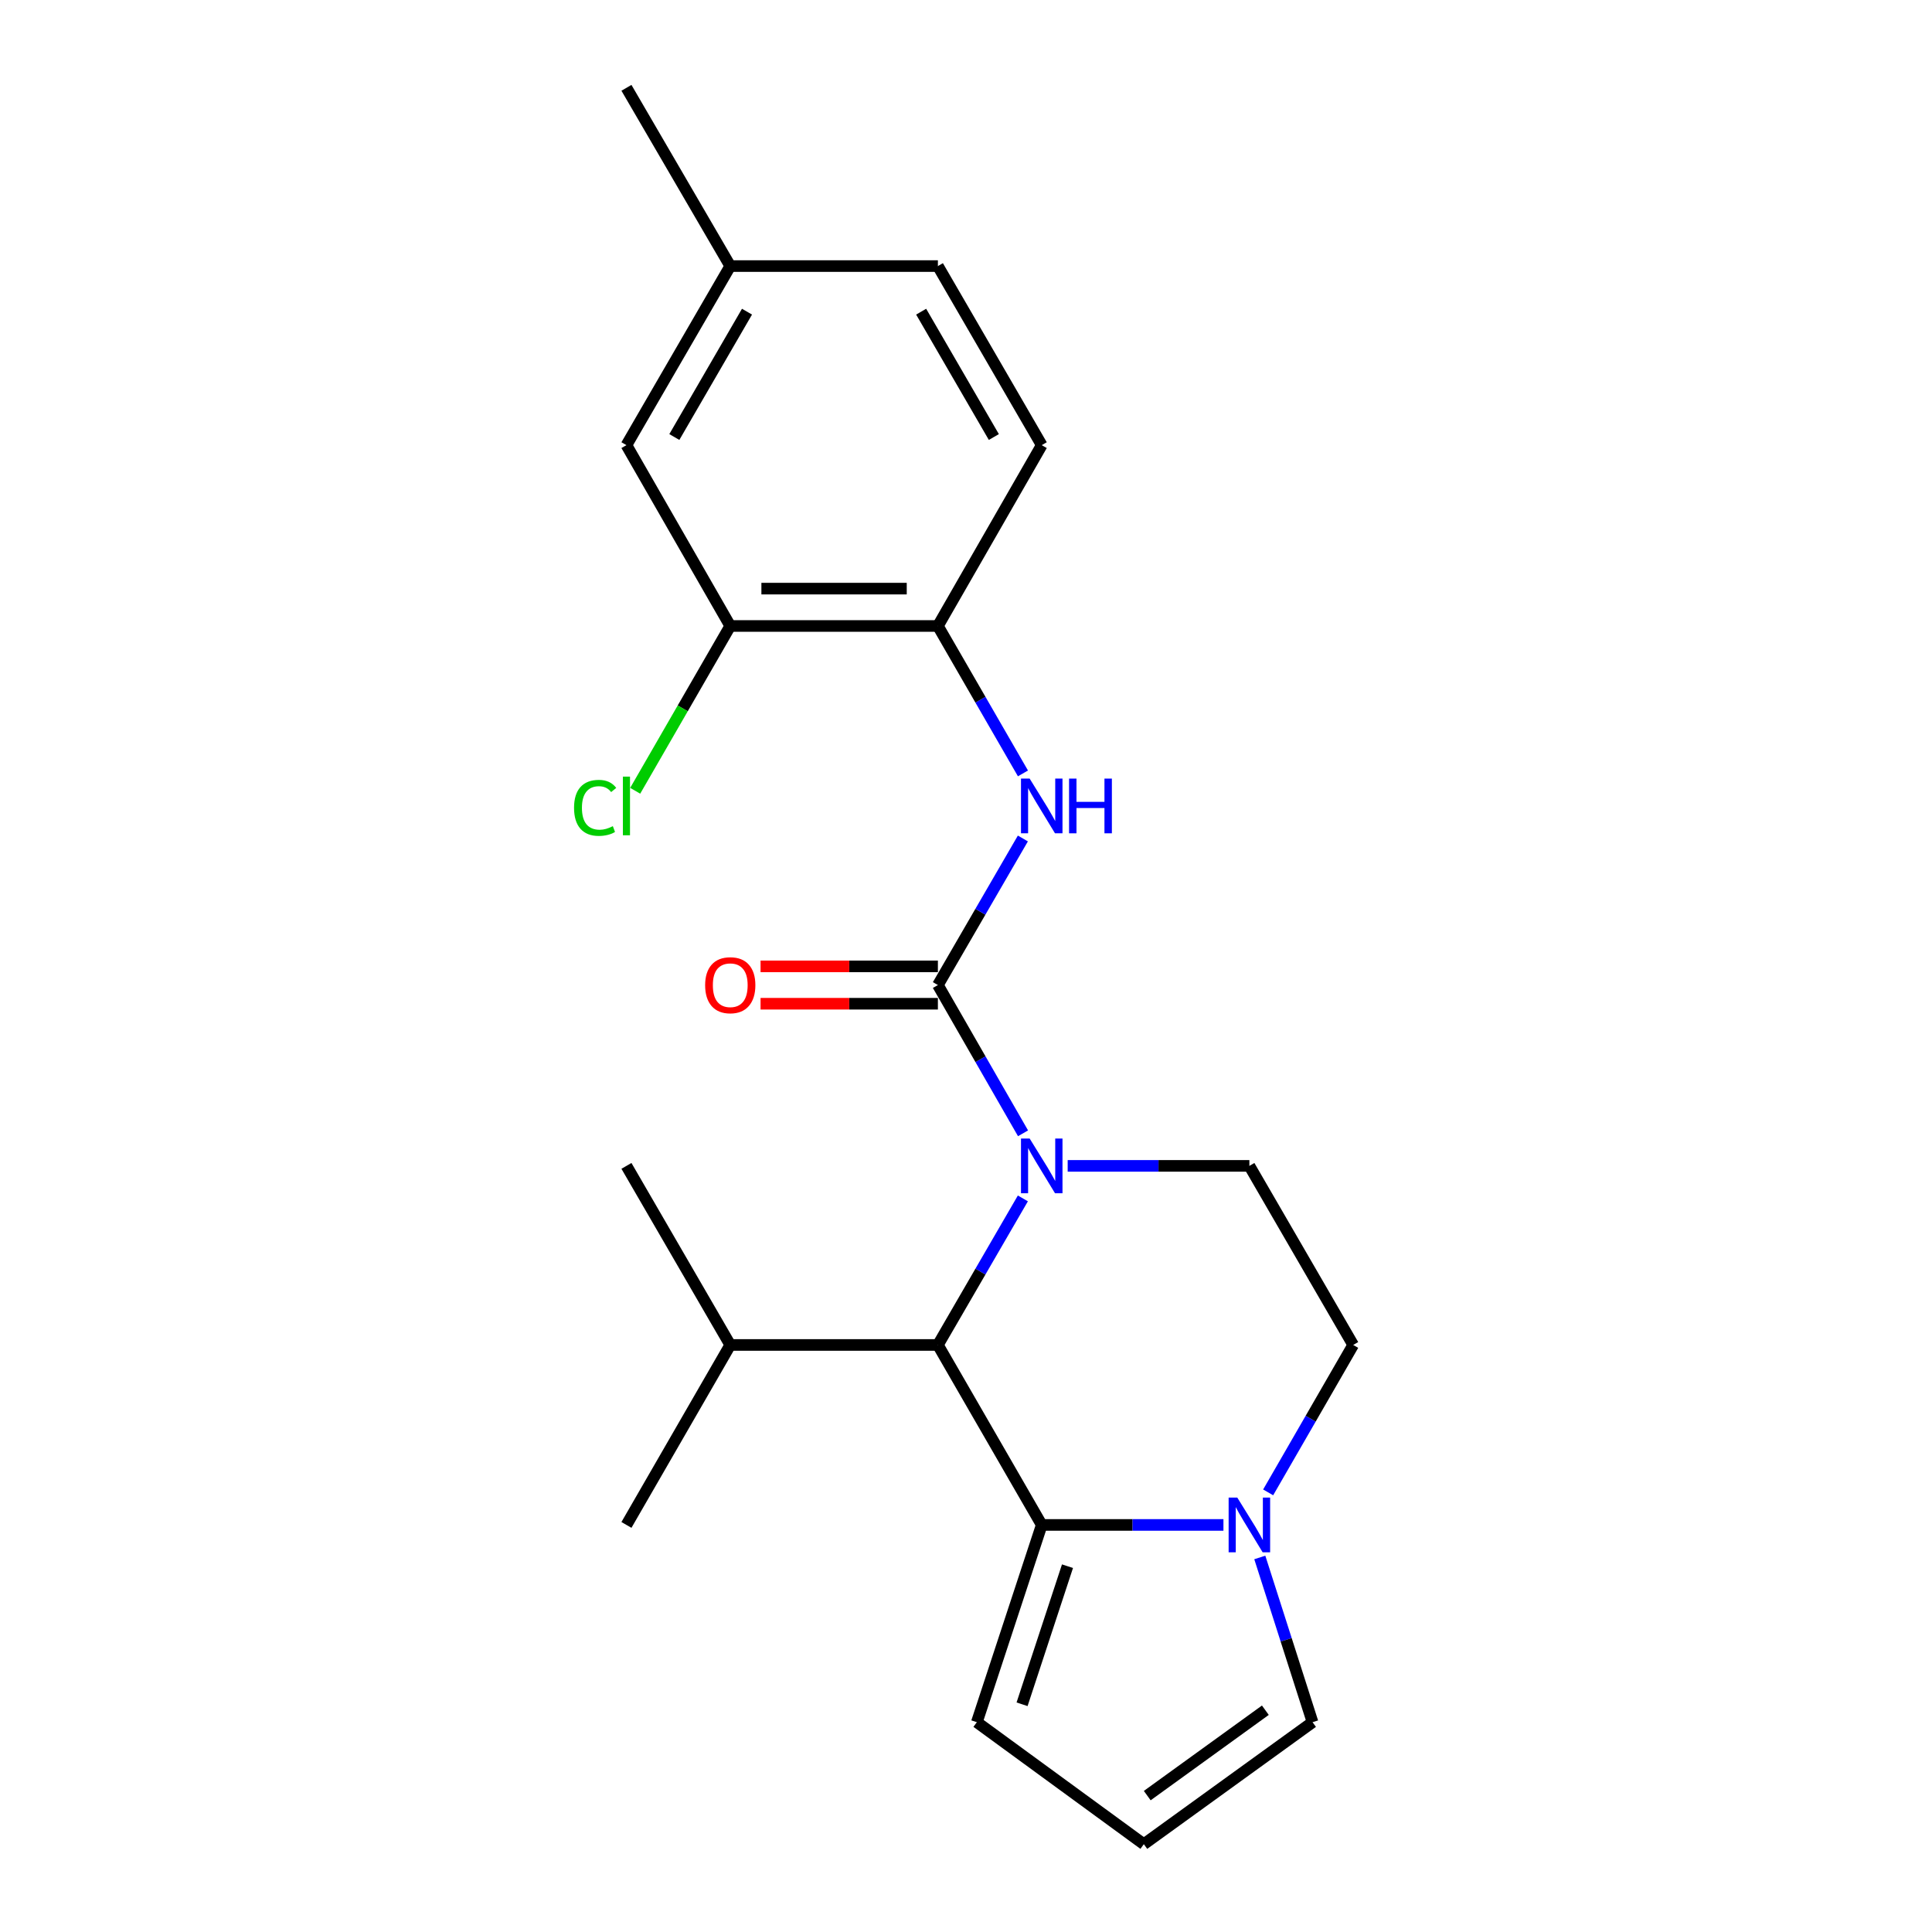 <?xml version='1.0' encoding='iso-8859-1'?>
<svg version='1.1' baseProfile='full'
              xmlns='http://www.w3.org/2000/svg'
                      xmlns:rdkit='http://www.rdkit.org/xml'
                      xmlns:xlink='http://www.w3.org/1999/xlink'
                  xml:space='preserve'
width='1000px' height='1000px' viewBox='0 0 1000 1000'>
<!-- END OF HEADER -->
<rect style='opacity:1.0;fill:#FFFFFF;stroke:none' width='1000' height='1000' x='0' y='0'> </rect>
<path class='bond-0' d='M 529.522,586.597 L 507.486,548.229' style='fill:none;fill-rule:evenodd;stroke:#0000FF;stroke-width:6px;stroke-linecap:butt;stroke-linejoin:miter;stroke-opacity:1' />
<path class='bond-0' d='M 507.486,548.229 L 485.451,509.861' style='fill:none;fill-rule:evenodd;stroke:#000000;stroke-width:6px;stroke-linecap:butt;stroke-linejoin:miter;stroke-opacity:1' />
<path class='bond-2' d='M 529.439,620.294 L 507.445,658.221' style='fill:none;fill-rule:evenodd;stroke:#0000FF;stroke-width:6px;stroke-linecap:butt;stroke-linejoin:miter;stroke-opacity:1' />
<path class='bond-2' d='M 507.445,658.221 L 485.451,696.148' style='fill:none;fill-rule:evenodd;stroke:#000000;stroke-width:6px;stroke-linecap:butt;stroke-linejoin:miter;stroke-opacity:1' />
<path class='bond-5' d='M 552.63,603.456 L 599.654,603.456' style='fill:none;fill-rule:evenodd;stroke:#0000FF;stroke-width:6px;stroke-linecap:butt;stroke-linejoin:miter;stroke-opacity:1' />
<path class='bond-5' d='M 599.654,603.456 L 646.677,603.456' style='fill:none;fill-rule:evenodd;stroke:#000000;stroke-width:6px;stroke-linecap:butt;stroke-linejoin:miter;stroke-opacity:1' />
<path class='bond-4' d='M 485.451,509.861 L 507.445,471.929' style='fill:none;fill-rule:evenodd;stroke:#000000;stroke-width:6px;stroke-linecap:butt;stroke-linejoin:miter;stroke-opacity:1' />
<path class='bond-4' d='M 507.445,471.929 L 529.44,433.997' style='fill:none;fill-rule:evenodd;stroke:#0000FF;stroke-width:6px;stroke-linecap:butt;stroke-linejoin:miter;stroke-opacity:1' />
<path class='bond-9' d='M 485.451,500.193 L 439.558,500.193' style='fill:none;fill-rule:evenodd;stroke:#000000;stroke-width:6px;stroke-linecap:butt;stroke-linejoin:miter;stroke-opacity:1' />
<path class='bond-9' d='M 439.558,500.193 L 393.665,500.193' style='fill:none;fill-rule:evenodd;stroke:#FF0000;stroke-width:6px;stroke-linecap:butt;stroke-linejoin:miter;stroke-opacity:1' />
<path class='bond-9' d='M 485.451,519.529 L 439.558,519.529' style='fill:none;fill-rule:evenodd;stroke:#000000;stroke-width:6px;stroke-linecap:butt;stroke-linejoin:miter;stroke-opacity:1' />
<path class='bond-9' d='M 439.558,519.529 L 393.665,519.529' style='fill:none;fill-rule:evenodd;stroke:#FF0000;stroke-width:6px;stroke-linecap:butt;stroke-linejoin:miter;stroke-opacity:1' />
<path class='bond-1' d='M 539.204,789.302 L 485.451,696.148' style='fill:none;fill-rule:evenodd;stroke:#000000;stroke-width:6px;stroke-linecap:butt;stroke-linejoin:miter;stroke-opacity:1' />
<path class='bond-8' d='M 539.204,789.302 L 505.614,891.404' style='fill:none;fill-rule:evenodd;stroke:#000000;stroke-width:6px;stroke-linecap:butt;stroke-linejoin:miter;stroke-opacity:1' />
<path class='bond-8' d='M 552.532,810.66 L 529.019,882.131' style='fill:none;fill-rule:evenodd;stroke:#000000;stroke-width:6px;stroke-linecap:butt;stroke-linejoin:miter;stroke-opacity:1' />
<path class='bond-22' d='M 539.204,789.302 L 586.227,789.302' style='fill:none;fill-rule:evenodd;stroke:#000000;stroke-width:6px;stroke-linecap:butt;stroke-linejoin:miter;stroke-opacity:1' />
<path class='bond-22' d='M 586.227,789.302 L 633.25,789.302' style='fill:none;fill-rule:evenodd;stroke:#0000FF;stroke-width:6px;stroke-linecap:butt;stroke-linejoin:miter;stroke-opacity:1' />
<path class='bond-15' d='M 485.451,696.148 L 377.978,696.148' style='fill:none;fill-rule:evenodd;stroke:#000000;stroke-width:6px;stroke-linecap:butt;stroke-linejoin:miter;stroke-opacity:1' />
<path class='bond-3' d='M 656.395,772.454 L 678.401,734.301' style='fill:none;fill-rule:evenodd;stroke:#0000FF;stroke-width:6px;stroke-linecap:butt;stroke-linejoin:miter;stroke-opacity:1' />
<path class='bond-3' d='M 678.401,734.301 L 700.408,696.148' style='fill:none;fill-rule:evenodd;stroke:#000000;stroke-width:6px;stroke-linecap:butt;stroke-linejoin:miter;stroke-opacity:1' />
<path class='bond-10' d='M 652.07,806.142 L 665.723,848.773' style='fill:none;fill-rule:evenodd;stroke:#0000FF;stroke-width:6px;stroke-linecap:butt;stroke-linejoin:miter;stroke-opacity:1' />
<path class='bond-10' d='M 665.723,848.773 L 679.375,891.404' style='fill:none;fill-rule:evenodd;stroke:#000000;stroke-width:6px;stroke-linecap:butt;stroke-linejoin:miter;stroke-opacity:1' />
<path class='bond-6' d='M 529.481,400.309 L 507.466,362.157' style='fill:none;fill-rule:evenodd;stroke:#0000FF;stroke-width:6px;stroke-linecap:butt;stroke-linejoin:miter;stroke-opacity:1' />
<path class='bond-6' d='M 507.466,362.157 L 485.451,324.004' style='fill:none;fill-rule:evenodd;stroke:#000000;stroke-width:6px;stroke-linecap:butt;stroke-linejoin:miter;stroke-opacity:1' />
<path class='bond-11' d='M 646.677,603.456 L 700.408,696.148' style='fill:none;fill-rule:evenodd;stroke:#000000;stroke-width:6px;stroke-linecap:butt;stroke-linejoin:miter;stroke-opacity:1' />
<path class='bond-7' d='M 485.451,324.004 L 377.978,324.004' style='fill:none;fill-rule:evenodd;stroke:#000000;stroke-width:6px;stroke-linecap:butt;stroke-linejoin:miter;stroke-opacity:1' />
<path class='bond-7' d='M 469.33,304.668 L 394.099,304.668' style='fill:none;fill-rule:evenodd;stroke:#000000;stroke-width:6px;stroke-linecap:butt;stroke-linejoin:miter;stroke-opacity:1' />
<path class='bond-14' d='M 485.451,324.004 L 539.204,230.409' style='fill:none;fill-rule:evenodd;stroke:#000000;stroke-width:6px;stroke-linecap:butt;stroke-linejoin:miter;stroke-opacity:1' />
<path class='bond-13' d='M 377.978,324.004 L 324.247,230.409' style='fill:none;fill-rule:evenodd;stroke:#000000;stroke-width:6px;stroke-linecap:butt;stroke-linejoin:miter;stroke-opacity:1' />
<path class='bond-16' d='M 377.978,324.004 L 353.376,366.655' style='fill:none;fill-rule:evenodd;stroke:#000000;stroke-width:6px;stroke-linecap:butt;stroke-linejoin:miter;stroke-opacity:1' />
<path class='bond-16' d='M 353.376,366.655 L 328.775,409.307' style='fill:none;fill-rule:evenodd;stroke:#00CC00;stroke-width:6px;stroke-linecap:butt;stroke-linejoin:miter;stroke-opacity:1' />
<path class='bond-12' d='M 505.614,891.404 L 592.043,954.545' style='fill:none;fill-rule:evenodd;stroke:#000000;stroke-width:6px;stroke-linecap:butt;stroke-linejoin:miter;stroke-opacity:1' />
<path class='bond-23' d='M 679.375,891.404 L 592.043,954.545' style='fill:none;fill-rule:evenodd;stroke:#000000;stroke-width:6px;stroke-linecap:butt;stroke-linejoin:miter;stroke-opacity:1' />
<path class='bond-23' d='M 654.947,885.206 L 593.814,929.405' style='fill:none;fill-rule:evenodd;stroke:#000000;stroke-width:6px;stroke-linecap:butt;stroke-linejoin:miter;stroke-opacity:1' />
<path class='bond-24' d='M 324.247,230.409 L 377.978,137.717' style='fill:none;fill-rule:evenodd;stroke:#000000;stroke-width:6px;stroke-linecap:butt;stroke-linejoin:miter;stroke-opacity:1' />
<path class='bond-24' d='M 349.034,226.202 L 386.646,161.318' style='fill:none;fill-rule:evenodd;stroke:#000000;stroke-width:6px;stroke-linecap:butt;stroke-linejoin:miter;stroke-opacity:1' />
<path class='bond-18' d='M 539.204,230.409 L 485.451,137.717' style='fill:none;fill-rule:evenodd;stroke:#000000;stroke-width:6px;stroke-linecap:butt;stroke-linejoin:miter;stroke-opacity:1' />
<path class='bond-18' d='M 514.414,226.205 L 476.787,161.321' style='fill:none;fill-rule:evenodd;stroke:#000000;stroke-width:6px;stroke-linecap:butt;stroke-linejoin:miter;stroke-opacity:1' />
<path class='bond-19' d='M 377.978,696.148 L 324.247,603.456' style='fill:none;fill-rule:evenodd;stroke:#000000;stroke-width:6px;stroke-linecap:butt;stroke-linejoin:miter;stroke-opacity:1' />
<path class='bond-20' d='M 377.978,696.148 L 324.247,789.302' style='fill:none;fill-rule:evenodd;stroke:#000000;stroke-width:6px;stroke-linecap:butt;stroke-linejoin:miter;stroke-opacity:1' />
<path class='bond-17' d='M 377.978,137.717 L 485.451,137.717' style='fill:none;fill-rule:evenodd;stroke:#000000;stroke-width:6px;stroke-linecap:butt;stroke-linejoin:miter;stroke-opacity:1' />
<path class='bond-21' d='M 377.978,137.717 L 324.247,45.455' style='fill:none;fill-rule:evenodd;stroke:#000000;stroke-width:6px;stroke-linecap:butt;stroke-linejoin:miter;stroke-opacity:1' />
<path  class='atom-0' d='M 532.944 589.296
L 542.224 604.296
Q 543.144 605.776, 544.624 608.456
Q 546.104 611.136, 546.184 611.296
L 546.184 589.296
L 549.944 589.296
L 549.944 617.616
L 546.064 617.616
L 536.104 601.216
Q 534.944 599.296, 533.704 597.096
Q 532.504 594.896, 532.144 594.216
L 532.144 617.616
L 528.464 617.616
L 528.464 589.296
L 532.944 589.296
' fill='#0000FF'/>
<path  class='atom-4' d='M 640.417 775.142
L 649.697 790.142
Q 650.617 791.622, 652.097 794.302
Q 653.577 796.982, 653.657 797.142
L 653.657 775.142
L 657.417 775.142
L 657.417 803.462
L 653.537 803.462
L 643.577 787.062
Q 642.417 785.142, 641.177 782.942
Q 639.977 780.742, 639.617 780.062
L 639.617 803.462
L 635.937 803.462
L 635.937 775.142
L 640.417 775.142
' fill='#0000FF'/>
<path  class='atom-5' d='M 532.944 402.998
L 542.224 417.998
Q 543.144 419.478, 544.624 422.158
Q 546.104 424.838, 546.184 424.998
L 546.184 402.998
L 549.944 402.998
L 549.944 431.318
L 546.064 431.318
L 536.104 414.918
Q 534.944 412.998, 533.704 410.798
Q 532.504 408.598, 532.144 407.918
L 532.144 431.318
L 528.464 431.318
L 528.464 402.998
L 532.944 402.998
' fill='#0000FF'/>
<path  class='atom-5' d='M 553.344 402.998
L 557.184 402.998
L 557.184 415.038
L 571.664 415.038
L 571.664 402.998
L 575.504 402.998
L 575.504 431.318
L 571.664 431.318
L 571.664 418.238
L 557.184 418.238
L 557.184 431.318
L 553.344 431.318
L 553.344 402.998
' fill='#0000FF'/>
<path  class='atom-10' d='M 364.978 509.941
Q 364.978 503.141, 368.338 499.341
Q 371.698 495.541, 377.978 495.541
Q 384.258 495.541, 387.618 499.341
Q 390.978 503.141, 390.978 509.941
Q 390.978 516.821, 387.578 520.741
Q 384.178 524.621, 377.978 524.621
Q 371.738 524.621, 368.338 520.741
Q 364.978 516.861, 364.978 509.941
M 377.978 521.421
Q 382.298 521.421, 384.618 518.541
Q 386.978 515.621, 386.978 509.941
Q 386.978 504.381, 384.618 501.581
Q 382.298 498.741, 377.978 498.741
Q 373.658 498.741, 371.298 501.541
Q 368.978 504.341, 368.978 509.941
Q 368.978 515.661, 371.298 518.541
Q 373.658 521.421, 377.978 521.421
' fill='#FF0000'/>
<path  class='atom-17' d='M 297.127 418.138
Q 297.127 411.098, 300.407 407.418
Q 303.727 403.698, 310.007 403.698
Q 315.847 403.698, 318.967 407.818
L 316.327 409.978
Q 314.047 406.978, 310.007 406.978
Q 305.727 406.978, 303.447 409.858
Q 301.207 412.698, 301.207 418.138
Q 301.207 423.738, 303.527 426.618
Q 305.887 429.498, 310.447 429.498
Q 313.567 429.498, 317.207 427.618
L 318.327 430.618
Q 316.847 431.578, 314.607 432.138
Q 312.367 432.698, 309.887 432.698
Q 303.727 432.698, 300.407 428.938
Q 297.127 425.178, 297.127 418.138
' fill='#00CC00'/>
<path  class='atom-17' d='M 322.407 401.978
L 326.087 401.978
L 326.087 432.338
L 322.407 432.338
L 322.407 401.978
' fill='#00CC00'/>
</svg>
